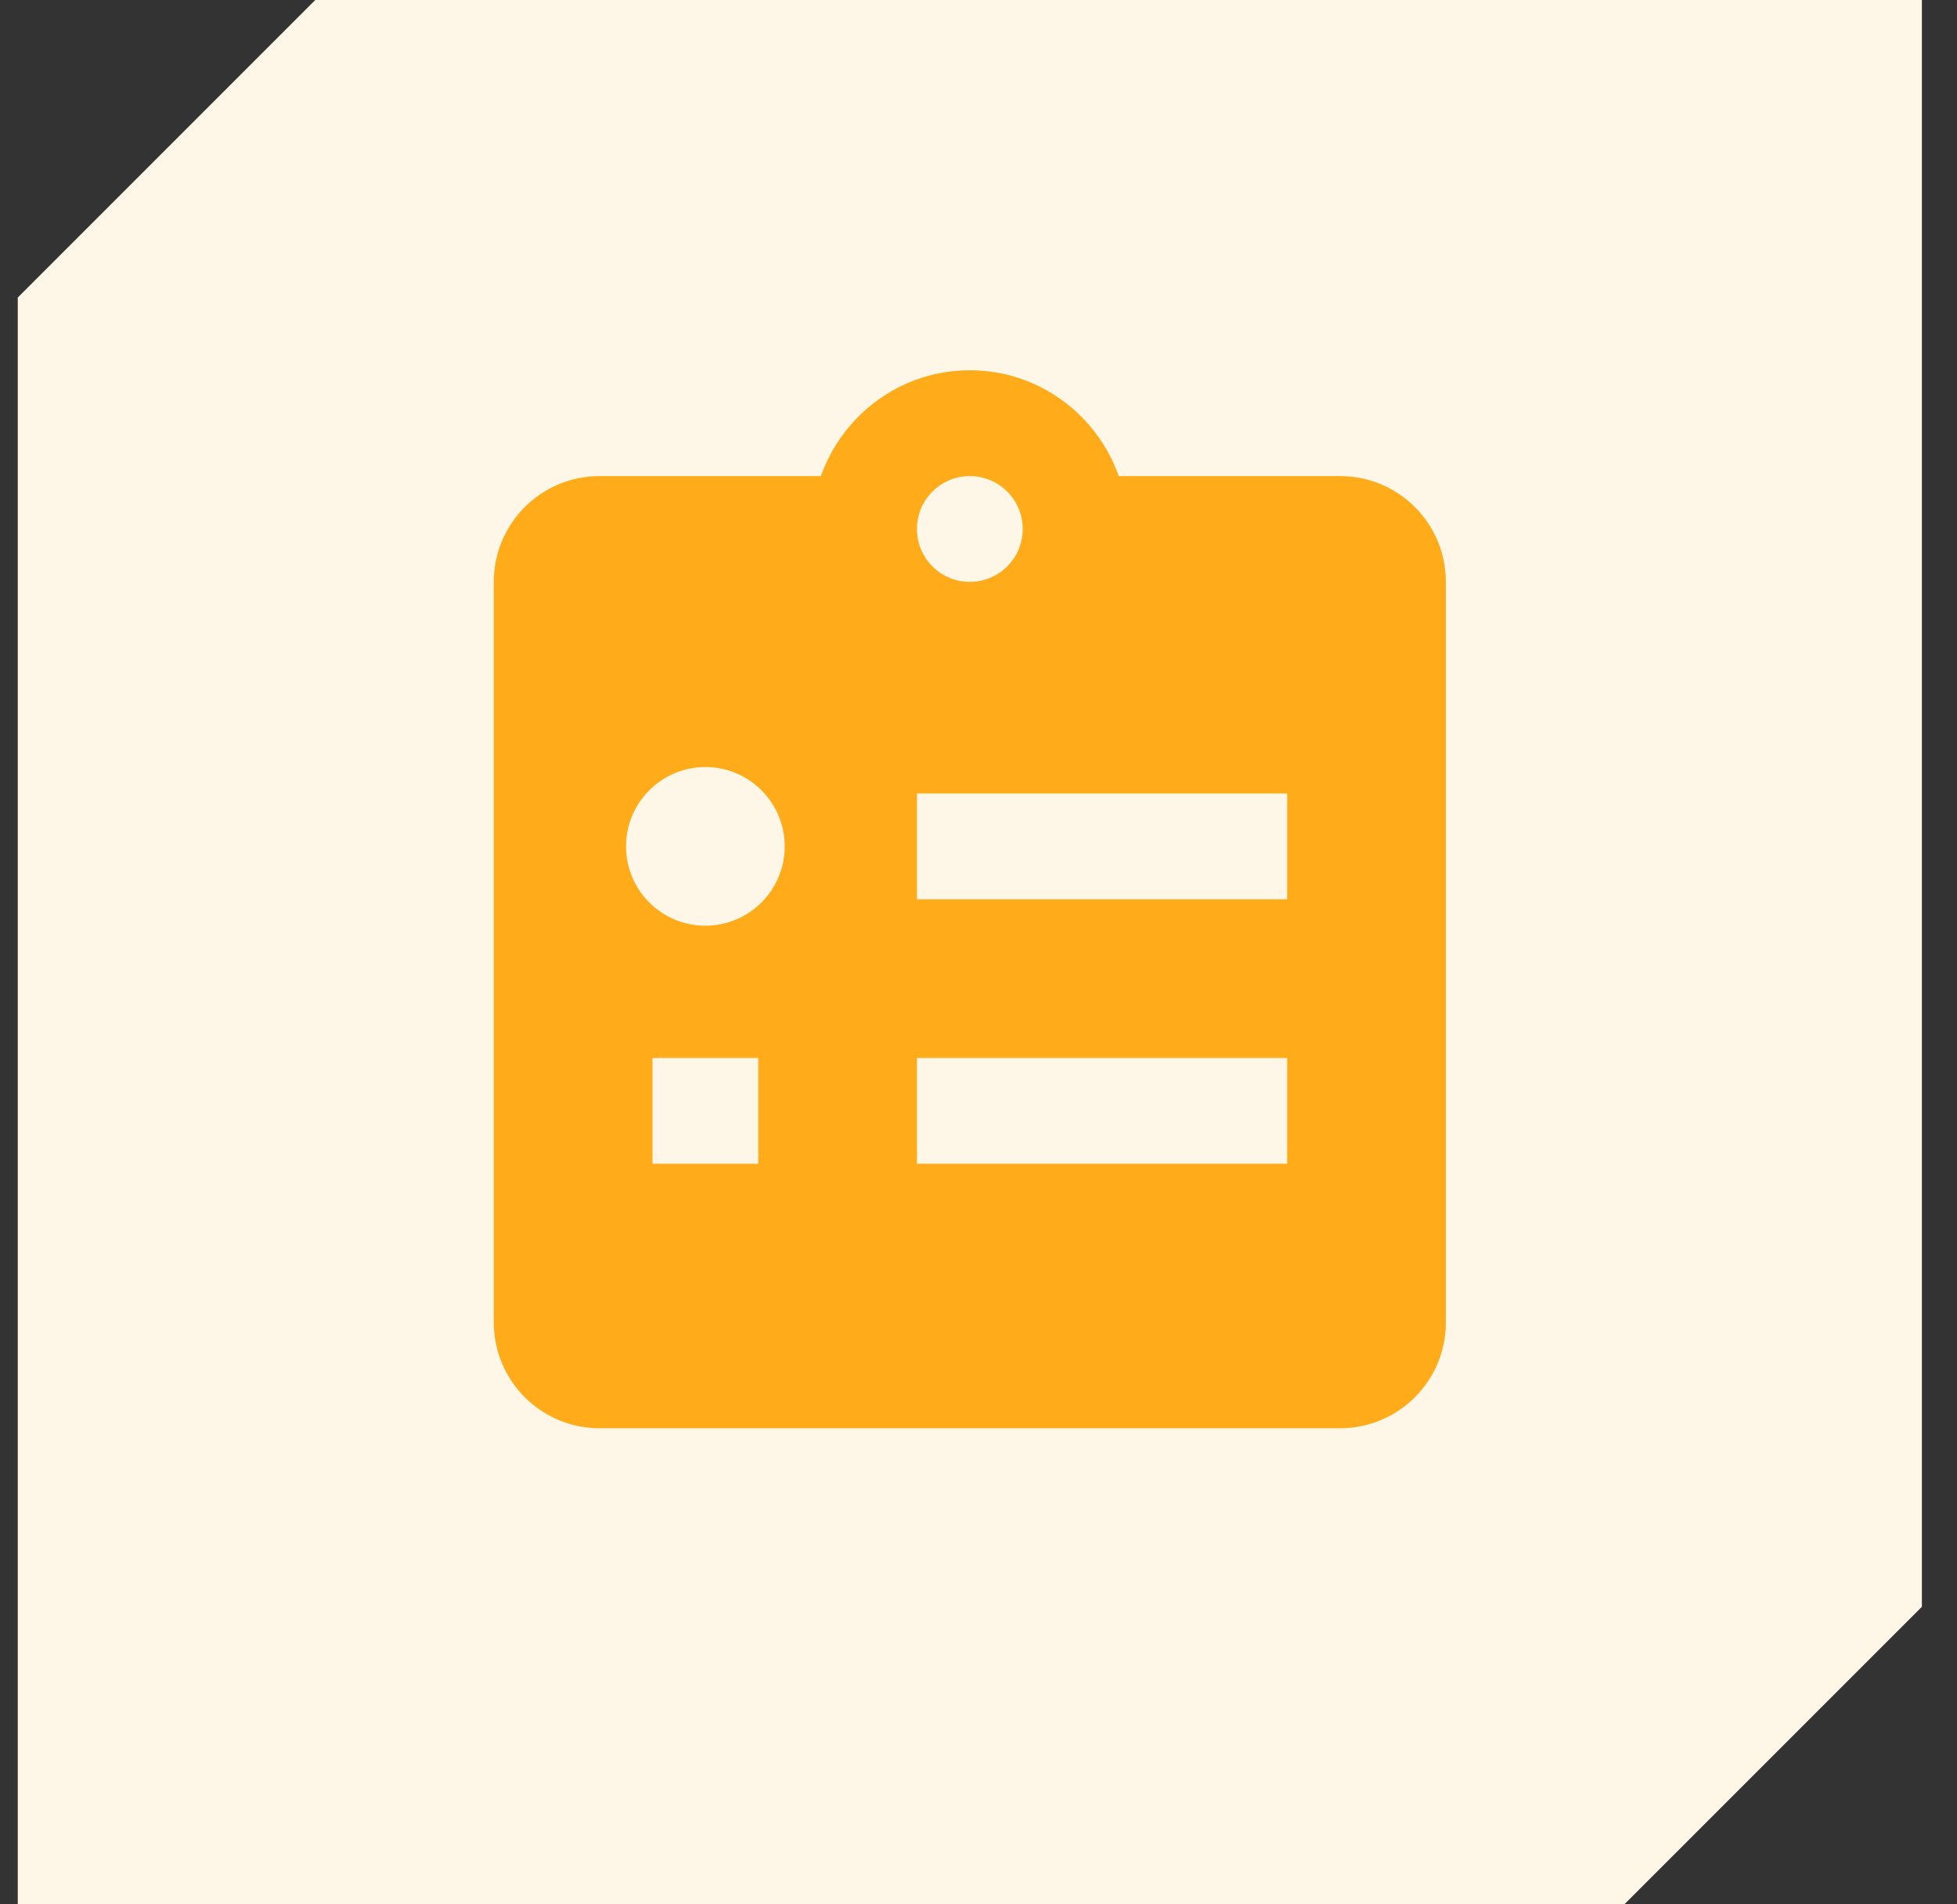 <svg width="37" height="36" viewBox="0 0 37 36" fill="none" xmlns="http://www.w3.org/2000/svg">
<rect x="0" y="0" width="37" height="36" fill="#333333" stroke="none"/>
<path fill-rule="evenodd" clip-rule="evenodd" d="M5.961 0H36.336V30.375L30.711 36H0.336V5.625L5.961 0Z" fill="#FEF6E6"/>
<path d="M25.336 9H21.152C20.739 7.837 19.64 7 18.336 7C17.032 7 15.933 7.837 15.52 9H11.336C10.231 9 9.336 9.895 9.336 11V25C9.336 26.105 10.231 27 11.336 27H25.336C26.441 27 27.336 26.105 27.336 25V11C27.336 9.895 26.441 9 25.336 9ZM14.336 22H12.336V20H14.336V22ZM13.336 17.5C12.508 17.5 11.836 16.828 11.836 16C11.836 15.172 12.508 14.5 13.336 14.5C14.164 14.5 14.836 15.172 14.836 16C14.836 16.828 14.164 17.5 13.336 17.5ZM18.336 9C18.888 9 19.336 9.448 19.336 10C19.336 10.552 18.888 11 18.336 11C17.784 11 17.336 10.552 17.336 10C17.336 9.448 17.784 9 18.336 9ZM24.336 22H17.336V20H24.336V22ZM24.336 17H17.336V15H24.336V17Z" fill="#FFAB1A"/>
</svg>
